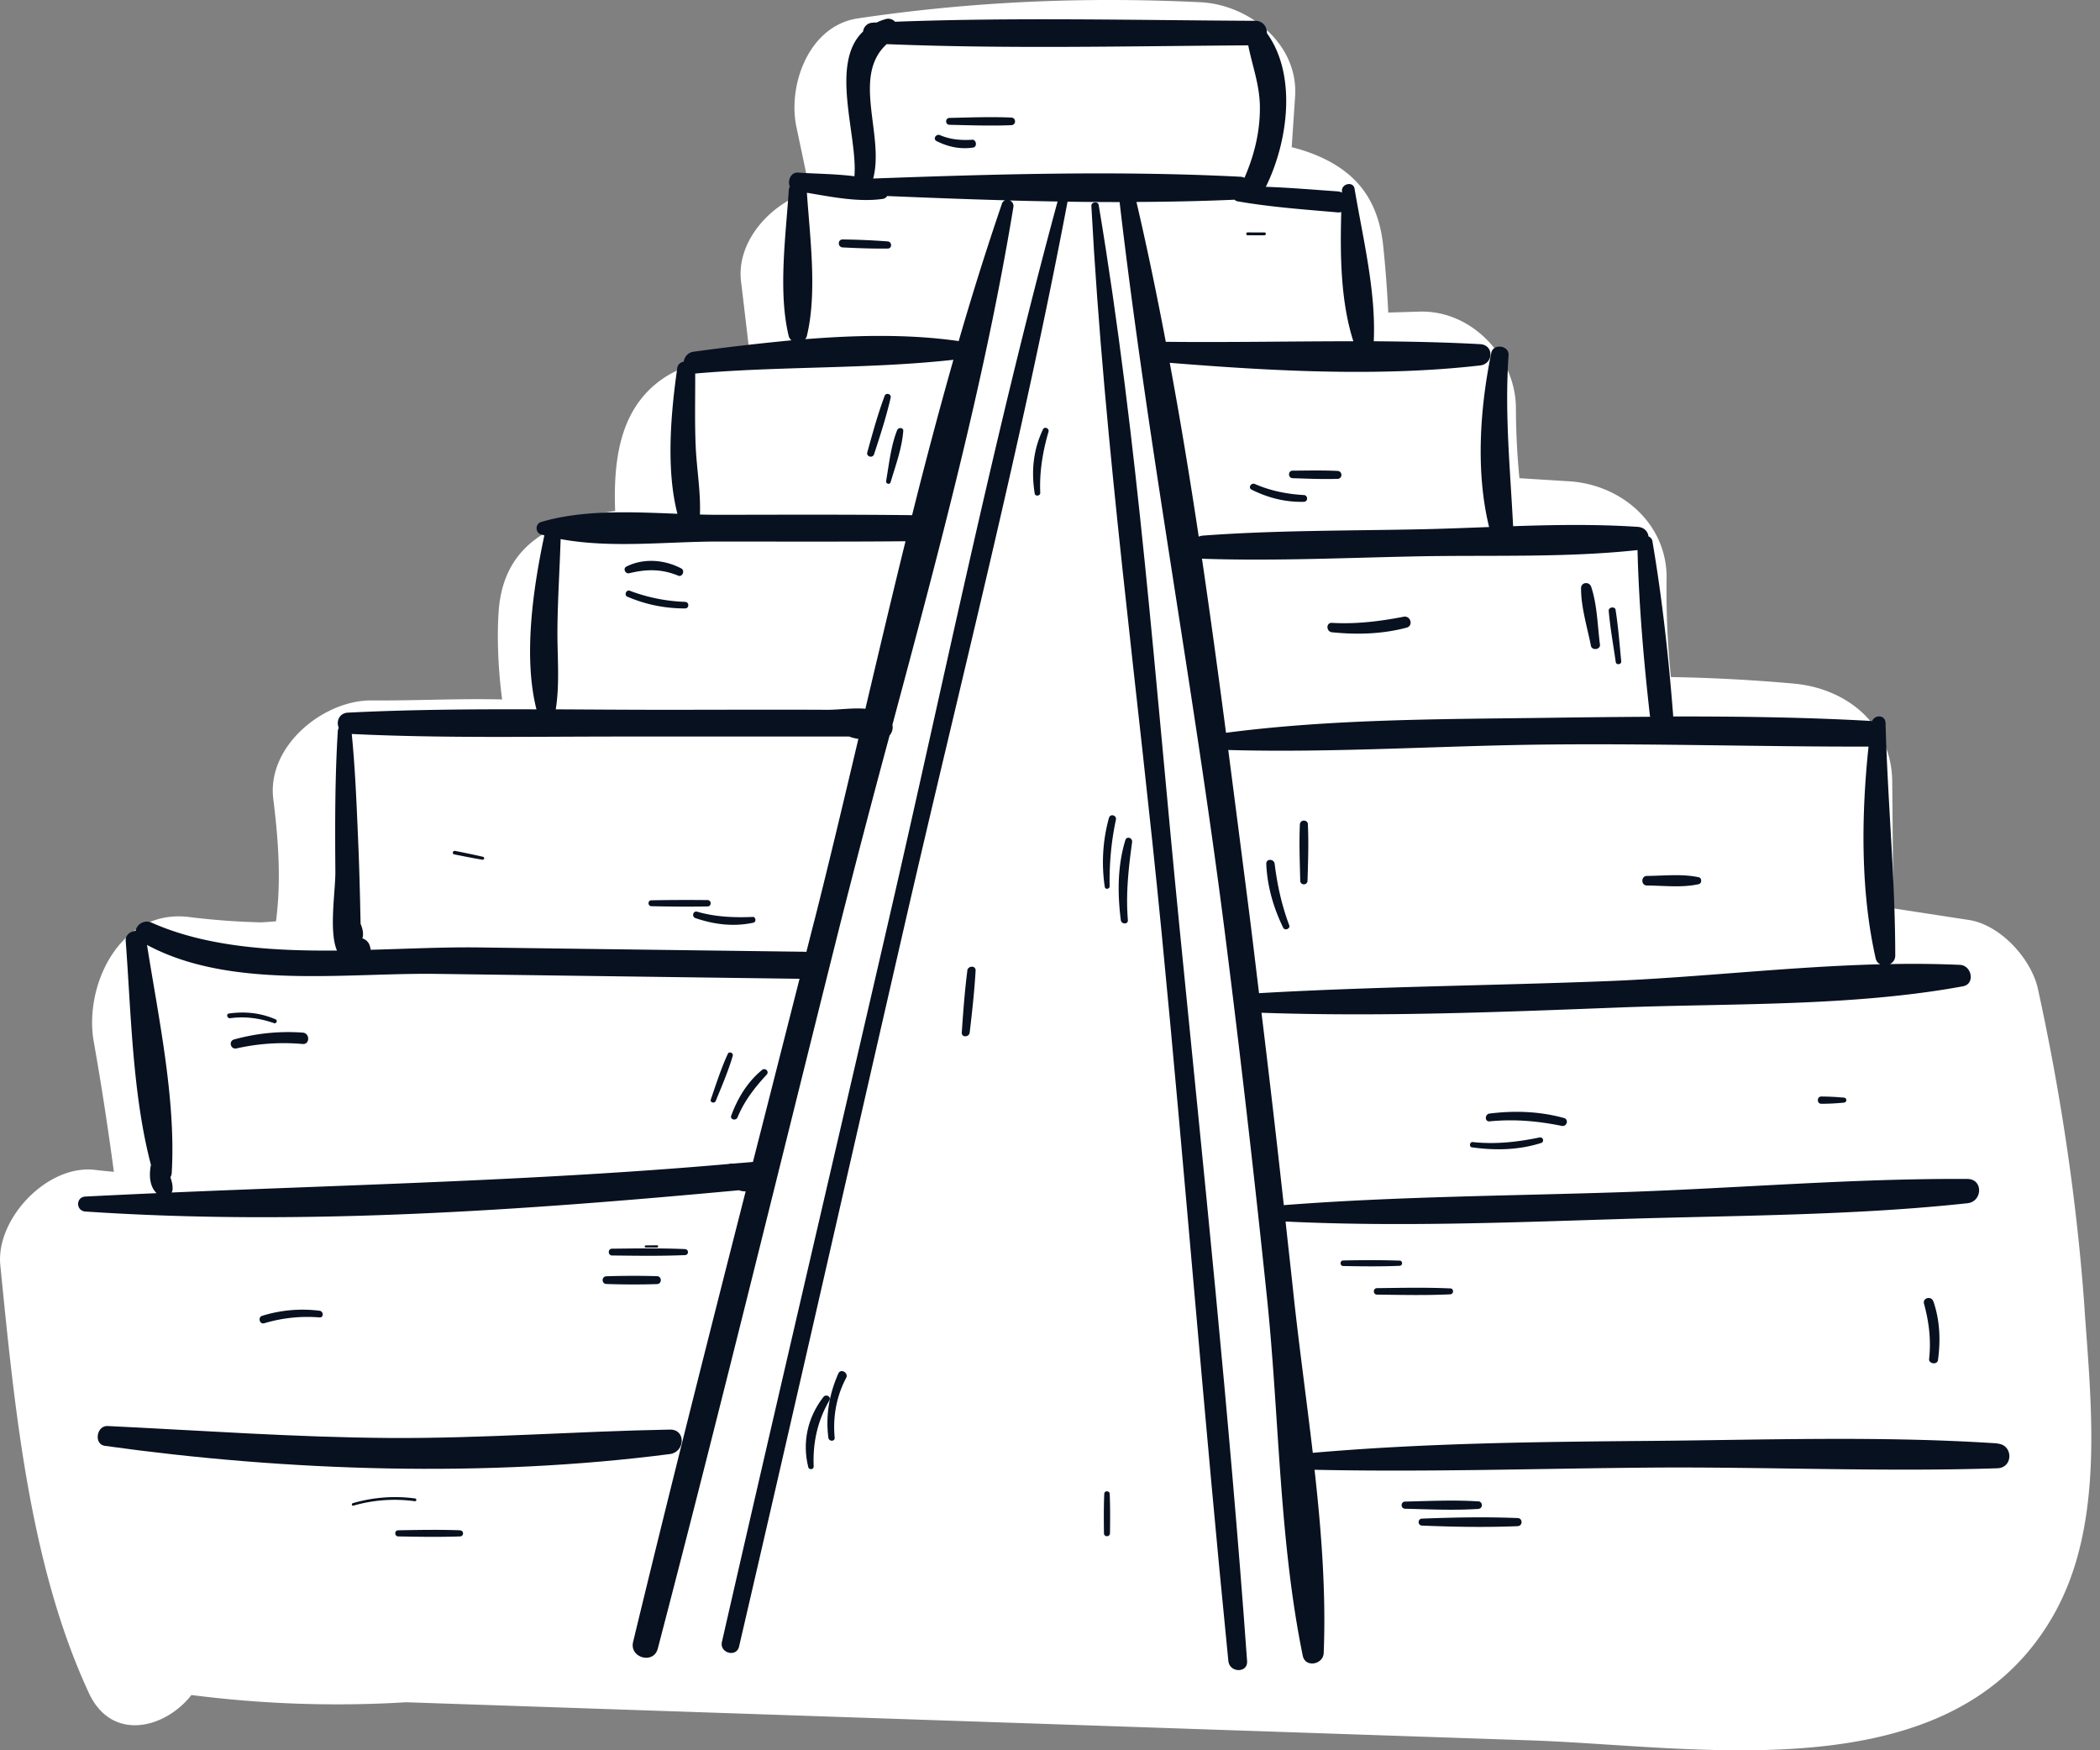 <svg xmlns="http://www.w3.org/2000/svg" width="96" height="80" fill="none"><rect width="100%" height="100%" fill="#808080" stroke="none"/><path fill="#fff" d="M95.299 59.875c-.348-4.93-1.08-9.838-2.134-14.665-.3-1.38-1.712-2.938-3.161-3.161l-3.45-.53-.052-5.785c-.021-2.59-2.047-4.263-4.486-4.487a77.291 77.291 0 0 0-5.631-.301 38.114 38.114 0 0 1-.198-4.5c.03-2.512-2.07-4.297-4.448-4.447l-2.28-.142a34.078 34.078 0 0 1-.16-3.2c-.008-2.337-2.012-4.487-4.413-4.414-.473.013-.95.03-1.423.043a55.641 55.641 0 0 0-.229-3.033c-.223-2.13-1.238-3.446-3.213-4.22a7.905 7.905 0 0 0-.972-.305l.155-2.31c.163-2.41-2.112-4.207-4.315-4.315C49.6-.155 44.458.064 39.22.84c-2.242.331-3.214 3.041-2.814 4.955l.62 2.938c-1.76.534-3.373 2.263-3.15 4.134.138 1.127.267 2.254.4 3.381-1.6.06-3.135.357-4.275 1.282-1.695 1.377-1.962 3.596-1.88 5.825-2.684.4-5.102 1.406-5.325 4.585-.074 1.054-.043 2.517.159 4.03-1.983-.05-4 .061-5.958.044-2.211-.022-4.805 2.09-4.504 4.504.185 1.484.31 2.968.228 4.46-.021.379-.056.753-.103 1.132-.327.026-.62.051-.74.047a32.925 32.925 0 0 1-3.252-.245c-3.166-.374-4.796 3.157-4.34 5.7.352 1.978.653 3.962.92 5.949-.28-.026-.559-.052-.839-.086-2.185-.284-4.564 2.228-4.353 4.353.641 6.397 1.316 13.675 4.052 19.56 1.046 2.245 3.485 1.621 4.685.086 3.278.421 6.543.529 9.82.331l51.397 1.742c7.76.263 19.327 2.44 23.938-5.781 2.284-4.074 1.708-9.42 1.39-13.882l.004-.008Z"/><path fill="#08111F" d="M91.32 65.974c-5.226-.348-10.535-.163-15.77-.116-5.18.043-10.371.095-15.537.546-.297-2.537-.654-5.067-.912-7.532-.108-1.015-.224-2.026-.332-3.04 5.128.249 10.277.042 15.409-.117 5.23-.164 10.556-.155 15.761-.719.693-.073.732-1.105 0-1.11-5.24-.03-10.517.427-15.761.603-5.162.172-10.337.194-15.49.594a750.97 750.97 0 0 0-1.02-8.793c5.442.19 10.892-.03 16.333-.24 5.158-.199 10.647-.035 15.732-.969.576-.107.404-.955-.134-.98a49.713 49.713 0 0 0-3.204-.035.425.425 0 0 0 .245-.387c0-3.523-.353-7.093-.443-10.625-.009-.392-.495-.4-.62-.086-.025-.005-.047-.017-.073-.017-2.998-.168-6.01-.207-9.02-.203 0-.017.004-.025.004-.043-.21-2.662-.5-5.338-.95-7.97a.278.278 0 0 0-.177-.216c-.03-.22-.19-.417-.495-.438-1.88-.125-3.79-.095-5.695-.03-.134-2.633-.392-5.158-.207-7.817.03-.447-.7-.55-.791-.107-.516 2.525-.723 5.411-.1 7.962-1.053.039-2.107.082-3.152.103-3.308.07-6.638.043-9.937.289a.616.616 0 0 0-.185.047c-.4-2.659-.835-5.308-1.325-7.945 4.624.374 9.584.65 14.191.12.611-.069.641-.938 0-.972-1.613-.09-3.235-.12-4.865-.133v-.005c.108-2.28-.503-4.732-.877-6.968-.056-.34-.568-.241-.577.077v.1a.563.563 0 0 0-.176-.053c-1.102-.077-2.203-.172-3.304-.21.994-2 1.441-5.063.069-6.995-.005-.008-.013-.008-.017-.017.008-.284-.168-.572-.534-.576-5.476-.026-10.99-.164-16.467.043a.42.42 0 0 0-.456-.112 2.36 2.36 0 0 0-.382.146c-.06 0-.12 0-.177.009a.453.453 0 0 0-.447.404c-1.549 1.462-.237 4.783-.396 6.616-.86-.112-1.772-.112-2.576-.168-.34-.026-.49.383-.375.637a.424.424 0 0 0-.051.189c-.134 2.065-.49 4.611-.005 6.633a.38.38 0 0 0 .13.207 110.09 110.09 0 0 0-4.47.52c-.271.035-.422.241-.46.46a.33.33 0 0 0-.293.302c-.288 2.008-.52 4.607.009 6.646-2.1-.082-4.298-.194-6.225.374-.284.082-.284.495 0 .576.048.013.095.022.142.035-.512 2.404-.972 5.549-.361 7.954-2.874-.01-5.751.008-8.616.15-.409.021-.547.413-.422.693a.388.388 0 0 0-.043.146c-.133 2.13-.129 4.28-.112 6.414.009.899-.305 2.731.073 3.622-2.985.025-5.979-.168-8.47-1.274a.524.524 0 0 0-.735.375c-.241.021-.473.184-.452.46.245 3.278.306 7.02 1.153 10.233-.095.478-.06.99.258 1.295-1.084.048-2.172.1-3.256.155-.443.022-.439.654 0 .684 9.91.667 19.994-.056 29.875-.972a.956.956 0 0 0 .31.052c-1.747 6.856-3.485 13.713-5.145 20.592-.177.727.933 1.036 1.127.31 2.86-10.94 5.536-21.93 8.285-32.9a548.26 548.26 0 0 1 2.314-8.844.577.577 0 0 0 .129-.49c2.1-7.834 4.22-15.719 5.528-23.65a.274.274 0 0 0-.164-.31c.727.02 1.459.034 2.185.047-2.938 10.831-5.187 21.878-7.712 32.813-2.538 11.008-5.115 22.007-7.632 33.024-.116.507.663.722.783.215 2.556-11.004 5.05-22.025 7.58-33.037 2.52-10.978 5.338-21.939 7.437-33.007.792.013 1.588.018 2.38.018 1.303 11.197 3.41 22.316 4.826 33.505a745.452 745.452 0 0 1 1.918 16.639c.555 5.364.547 11.025 1.63 16.303.117.555.934.4.956-.129.111-2.744-.104-5.562-.418-8.375 5.15.112 10.298-.06 15.447-.1 5.249-.038 10.527.203 15.77.031.732-.026.723-1.08 0-1.127l.009-.009ZM34.422 53.108c-.31.03-.62.052-.93.078a.437.437 0 0 0-.184.017c-8.483.744-16.966.938-25.462 1.303.018-.039.035-.073.04-.116.02-.198-.031-.391-.096-.58a.446.446 0 0 0 .06-.19c.199-3.347-.602-7.093-1.13-10.431 3.806 2.051 9.067 1.269 13.223 1.324 5.536.074 11.072.151 16.608.224-.71 2.792-1.42 5.588-2.133 8.38l.004-.009Zm2.788-10.965-.349 1.372c-.021 0-.034-.013-.056-.013-4.96-.064-9.92-.129-14.88-.197-1.56-.022-3.251.06-4.98.107a.978.978 0 0 0-.057-.228.493.493 0 0 0-.322-.292c.056-.172.034-.396-.082-.667-.004-.267-.013-.534-.017-.8-.022-.938-.047-1.871-.086-2.805-.073-1.69-.134-3.385-.301-5.072 4.082.198 8.186.117 12.272.117H38.818c.16.06.297.09.422.107-.663 2.805-1.325 5.6-2.026 8.367l-.005.004Zm2.352-9.747c-.58-.052-1.225.051-1.746.047-2.49-.013-4.981 0-7.476 0-1.643 0-3.287-.013-4.934-.021.193-1.21.064-2.465.077-3.687.013-1.368.103-2.727.146-4.095 2.315.434 4.939.107 7.244.112 2.84 0 5.683.013 8.522-.013-.628 2.546-1.23 5.101-1.833 7.652v.005Zm2.13-8.849c-2.938-.034-5.88-.021-8.819-.017a30.3 30.3 0 0 1-.877-.013c.043-1.032-.15-2.1-.194-3.132-.047-1.105-.017-2.206-.021-3.312 3.906-.344 7.92-.198 11.803-.628a232.968 232.968 0 0 0-1.888 7.102h-.004ZM45.796 9.33a139.05 139.05 0 0 0-1.97 6.26c-2.246-.324-4.646-.276-7.017-.087a.376.376 0 0 0 .078-.155c.477-1.992.138-4.49 0-6.538 1.127.189 2.349.438 3.446.284a.293.293 0 0 0 .223-.134c1.785.073 3.583.146 5.39.194a.266.266 0 0 0-.15.172v.004Zm-5.88-1.17c.528-1.974-.999-4.667.619-6.143 5.493.224 11.03.09 16.527.056.189.95.524 1.807.533 2.814.009 1.118-.25 2.19-.692 3.209-.005.008 0 .021-.01.03a.499.499 0 0 0-.201-.048c-5.54-.284-11.228-.12-16.777.082Zm12.03 1.071c1.502-.008 3.004-.038 4.492-.103a.254.254 0 0 0 .155.077c1.514.263 3.045.37 4.572.504.056.004.104-.009.15-.018-.055 1.958-.033 4.074.552 5.907-2.865 0-5.734.056-8.574.025-.408-2.142-.847-4.28-1.342-6.396l-.004.004Zm3 16.3s.02.008.034.008c3.308.112 6.629-.048 9.936-.112 3.291-.06 6.668.069 9.937-.284h.005c.064 2.525.283 5.063.567 7.571 0 .017.013.03.018.047a567.31 567.31 0 0 0-4.694.048c-4.882.064-9.855.051-14.703.684-.348-2.655-.71-5.313-1.1-7.963Zm2.163 16.203c-.318-2.477-.637-4.964-.96-7.454 4.857.137 9.744-.202 14.6-.25 4.892-.051 9.778.103 14.67.095-.336 3.17-.367 6.62.326 9.679.03.137.112.223.21.27-4.146.104-8.362.607-12.461.77-5.313.207-10.63.246-15.938.551-.15-1.221-.292-2.443-.447-3.66Z"/><path fill="#08111F" d="M30.632 65.342c-4.289.077-8.56.413-12.862.383-4.293-.03-8.564-.34-12.849-.546-.512-.026-.645.834-.125.907 8.35 1.166 17.46 1.459 25.832.374.688-.09.744-1.13 0-1.118h.004ZM53.896 42.143c-1.08-10.896-1.863-21.973-3.67-32.774-.03-.19-.348-.146-.335.047.593 11.081 2.138 22.184 3.213 33.235 1.08 11.085 1.94 22.192 3.05 33.273.056.542.899.555.856 0-.809-11.27-2-22.532-3.114-33.776v-.005ZM37.64 63.853c-.719.93-.977 2.065-.689 3.21.035.133.254.111.246-.035-.048-1.067.172-2.086.714-3.015.103-.181-.15-.314-.271-.16Z"/><path fill="#08111F" d="M38.328 62.77c-.417.942-.59 1.914-.46 2.942.021.18.305.19.288 0-.086-.955.077-1.884.525-2.732.124-.236-.25-.443-.353-.206v-.004ZM51.753 38.491c.026-.198-.25-.292-.31-.086-.36 1.179-.36 2.435-.206 3.648.026.202.34.21.323 0-.1-1.209.03-2.366.193-3.562ZM50.695 37.381a7.613 7.613 0 0 0-.19 3.162c.022.125.22.095.22-.03-.013-1.037.07-2.03.288-3.046.044-.206-.262-.292-.313-.086h-.005ZM47.68 19.624c-.448.938-.542 1.91-.379 2.934.022.146.262.112.254-.035-.043-.95.112-1.884.378-2.791.043-.15-.185-.254-.253-.108ZM44.221 44.367c-.12.942-.19 1.88-.254 2.826-.017.237.336.224.362 0 .111-.942.215-1.88.27-2.826.014-.25-.352-.236-.382 0h.004ZM50.73 68.284c-.01-.159-.246-.163-.25 0-.026.603-.021 1.2-.013 1.798 0 .177.271.177.275 0 .009-.602.013-1.2-.012-1.798ZM67.575 68.624c-1.106-.073-2.233-.017-3.343.009-.21.004-.21.322 0 .327 1.11.026 2.237.081 3.343.008.224-.013.224-.331 0-.348v.004ZM69.377 69.386c-1.458-.06-2.912-.03-4.37.025-.207.009-.207.31 0 .319 1.458.06 2.912.086 4.37.026.241-.01.241-.362 0-.37ZM88.378 59.479c-.09-.262-.5-.16-.422.116.228.835.327 1.656.232 2.517-.025.227.37.283.405.055.124-.907.09-1.815-.211-2.688h-.004ZM70.38 51.99c-1.024.21-2.018.322-3.059.21-.138-.012-.172.224-.034.241 1.058.147 2.133.13 3.161-.198.164-.051.095-.288-.069-.253ZM71.494 51.1c-1.115-.306-2.254-.345-3.399-.203-.223.026-.232.379 0 .357 1.119-.112 2.203-.017 3.3.207.236.047.335-.297.099-.362ZM58.937 42.294c-.344-.916-.546-1.837-.667-2.81-.03-.236-.391-.249-.383 0 .044 1.025.327 2.005.775 2.922.073.15.335.043.275-.117v.005ZM59.793 37.687c-.008-.241-.361-.241-.37 0-.038.856-.004 1.712.017 2.572.005.215.327.215.332 0 .026-.856.056-1.712.017-2.572h.004ZM73.86 27.879c-.03-.176-.332-.138-.319.043.069.783.211 1.566.323 2.344.021.142.266.108.25-.034-.078-.783-.134-1.574-.259-2.353h.004ZM72.737 26.817c-.082-.246-.456-.211-.46.06-.005.873.284 1.79.451 2.64.043.229.443.182.413-.055-.112-.86-.125-1.824-.404-2.65v.005ZM59.604 22.627c-.77-.043-1.527-.194-2.237-.504-.172-.077-.327.172-.15.258.752.375 1.544.577 2.387.555.198-.004.198-.296 0-.31ZM61.148 21.525c-.684-.034-1.372-.017-2.056-.012-.22 0-.22.335 0 .344.684.021 1.372.051 2.056.03.232-.009.232-.349 0-.362ZM57.806 10.625c-.258 0-.517 0-.77-.004-.086 0-.086.137 0 .133h.77c.081-.004.081-.13 0-.13ZM44.436 6.388c-.503.03-.993-.009-1.462-.21-.18-.078-.344.175-.16.27.53.267 1.085.383 1.67.297.202-.03.154-.374-.048-.361v.004ZM46.234 5.373c-.942-.039-1.884-.005-2.83.017-.202.004-.202.31 0 .314.942.021 1.884.056 2.83.017.224-.008.224-.335 0-.348ZM40.578 11.034a32.73 32.73 0 0 0-2.056-.09c-.237 0-.233.352 0 .365.688.034 1.367.06 2.056.052.215 0 .206-.31 0-.327ZM41.012 19.663c-.288.727-.37 1.553-.503 2.318-.022.134.163.19.206.056.224-.757.516-1.544.577-2.335.013-.173-.224-.177-.28-.04ZM40.436 18.106c-.314.843-.547 1.699-.788 2.568-.055.202.246.284.31.086.28-.856.555-1.7.757-2.577.043-.185-.22-.254-.284-.077h.005ZM31.144 25.982c-.765-.404-1.72-.482-2.508-.086-.172.086-.051.348.13.305.787-.193 1.48-.202 2.24.112.19.078.319-.236.138-.331ZM31.32 27.509A7.856 7.856 0 0 1 28.787 27c-.155-.06-.267.202-.112.271a6.584 6.584 0 0 0 2.645.538c.194 0 .194-.293 0-.297v-.004ZM34.405 41.911c-.86.034-1.704 0-2.534-.24-.19-.053-.262.231-.082.292.865.296 1.755.404 2.65.21.146-.03.116-.27-.034-.266v.004ZM32.349 41.14a85.549 85.549 0 0 0-2.573.01c-.172 0-.172.266 0 .27.856.018 1.712.026 2.573.01.184 0 .184-.285 0-.29ZM22.085 39.162a42.053 42.053 0 0 0-1.282-.27c-.103-.022-.146.137-.043.158.43.086.856.172 1.29.245.086.013.12-.111.035-.129v-.004ZM12.604 46.595c-.684-.3-1.398-.374-2.138-.27-.142.02-.082.232.06.214.684-.094 1.355 0 2.005.228.099.035.172-.129.073-.172ZM13.839 47.198a9.215 9.215 0 0 0-3.14.314c-.263.073-.155.469.111.408a9.824 9.824 0 0 1 3.029-.202c.33.03.335-.499 0-.52ZM34.83 48.91c-.662.542-1.11 1.286-1.402 2.082-.069.18.215.254.289.077.305-.744.787-1.363 1.329-1.948.137-.147-.065-.336-.215-.215v.004ZM33.273 48.166c-.31.675-.537 1.385-.778 2.086-.052.146.172.202.228.064.275-.68.568-1.35.774-2.056.039-.129-.163-.224-.224-.094ZM30.034 56.92c-.172 0-.344 0-.516.004-.06 0-.06.094 0 .094.172 0 .344 0 .516.005.07 0 .07-.108 0-.108v.004ZM30.034 58.33a37.754 37.754 0 0 0-2.314.005c-.228.008-.228.344 0 .352.774.026 1.54.03 2.314.005.233-.009.233-.353 0-.362ZM31.32 57.092c-1.114-.048-2.228-.03-3.342-.018-.198 0-.198.306 0 .31 1.114.013 2.228.03 3.342-.017.173-.009.173-.263 0-.271v-.004ZM14.608 59.91a6.212 6.212 0 0 0-2.62.231c-.214.065-.124.405.095.34a6.86 6.86 0 0 1 2.525-.266c.198.017.19-.28 0-.306ZM18.979 68.49a6.871 6.871 0 0 0-2.852.216c-.073.022-.043.133.03.112a6.788 6.788 0 0 1 2.805-.202.063.063 0 0 0 .017-.125ZM21.035 69.945c-.942-.035-1.884-.017-2.83 0-.181 0-.181.275 0 .28.946.017 1.884.034 2.83 0 .177-.01.177-.267 0-.276v-.004ZM77.65 40.096c-.754-.164-1.592-.065-2.358-.06-.284 0-.284.438 0 .438.77.005 1.605.108 2.357-.06.16-.034.16-.284 0-.322v.004ZM64.168 28.189c-1.093.21-2.16.344-3.278.28-.28-.018-.27.4 0 .43 1.14.116 2.301.085 3.411-.211.323-.086.185-.56-.137-.5h.004ZM84.291 50.17a11.755 11.755 0 0 0-1.028-.052c-.215 0-.215.336 0 .332.344 0 .684-.018 1.028-.052.15-.013.15-.215 0-.232v.004ZM63.979 57.62c-.86-.03-1.712-.025-2.573-.008-.163 0-.163.254 0 .254.86.017 1.712.026 2.573-.009.154-.004.154-.236 0-.24v.004ZM66.293 58.89c-1.114-.052-2.228-.026-3.343-.013-.193 0-.193.296 0 .296 1.115.013 2.229.04 3.343-.013.176-.008.176-.266 0-.275v.005Z"/></svg>